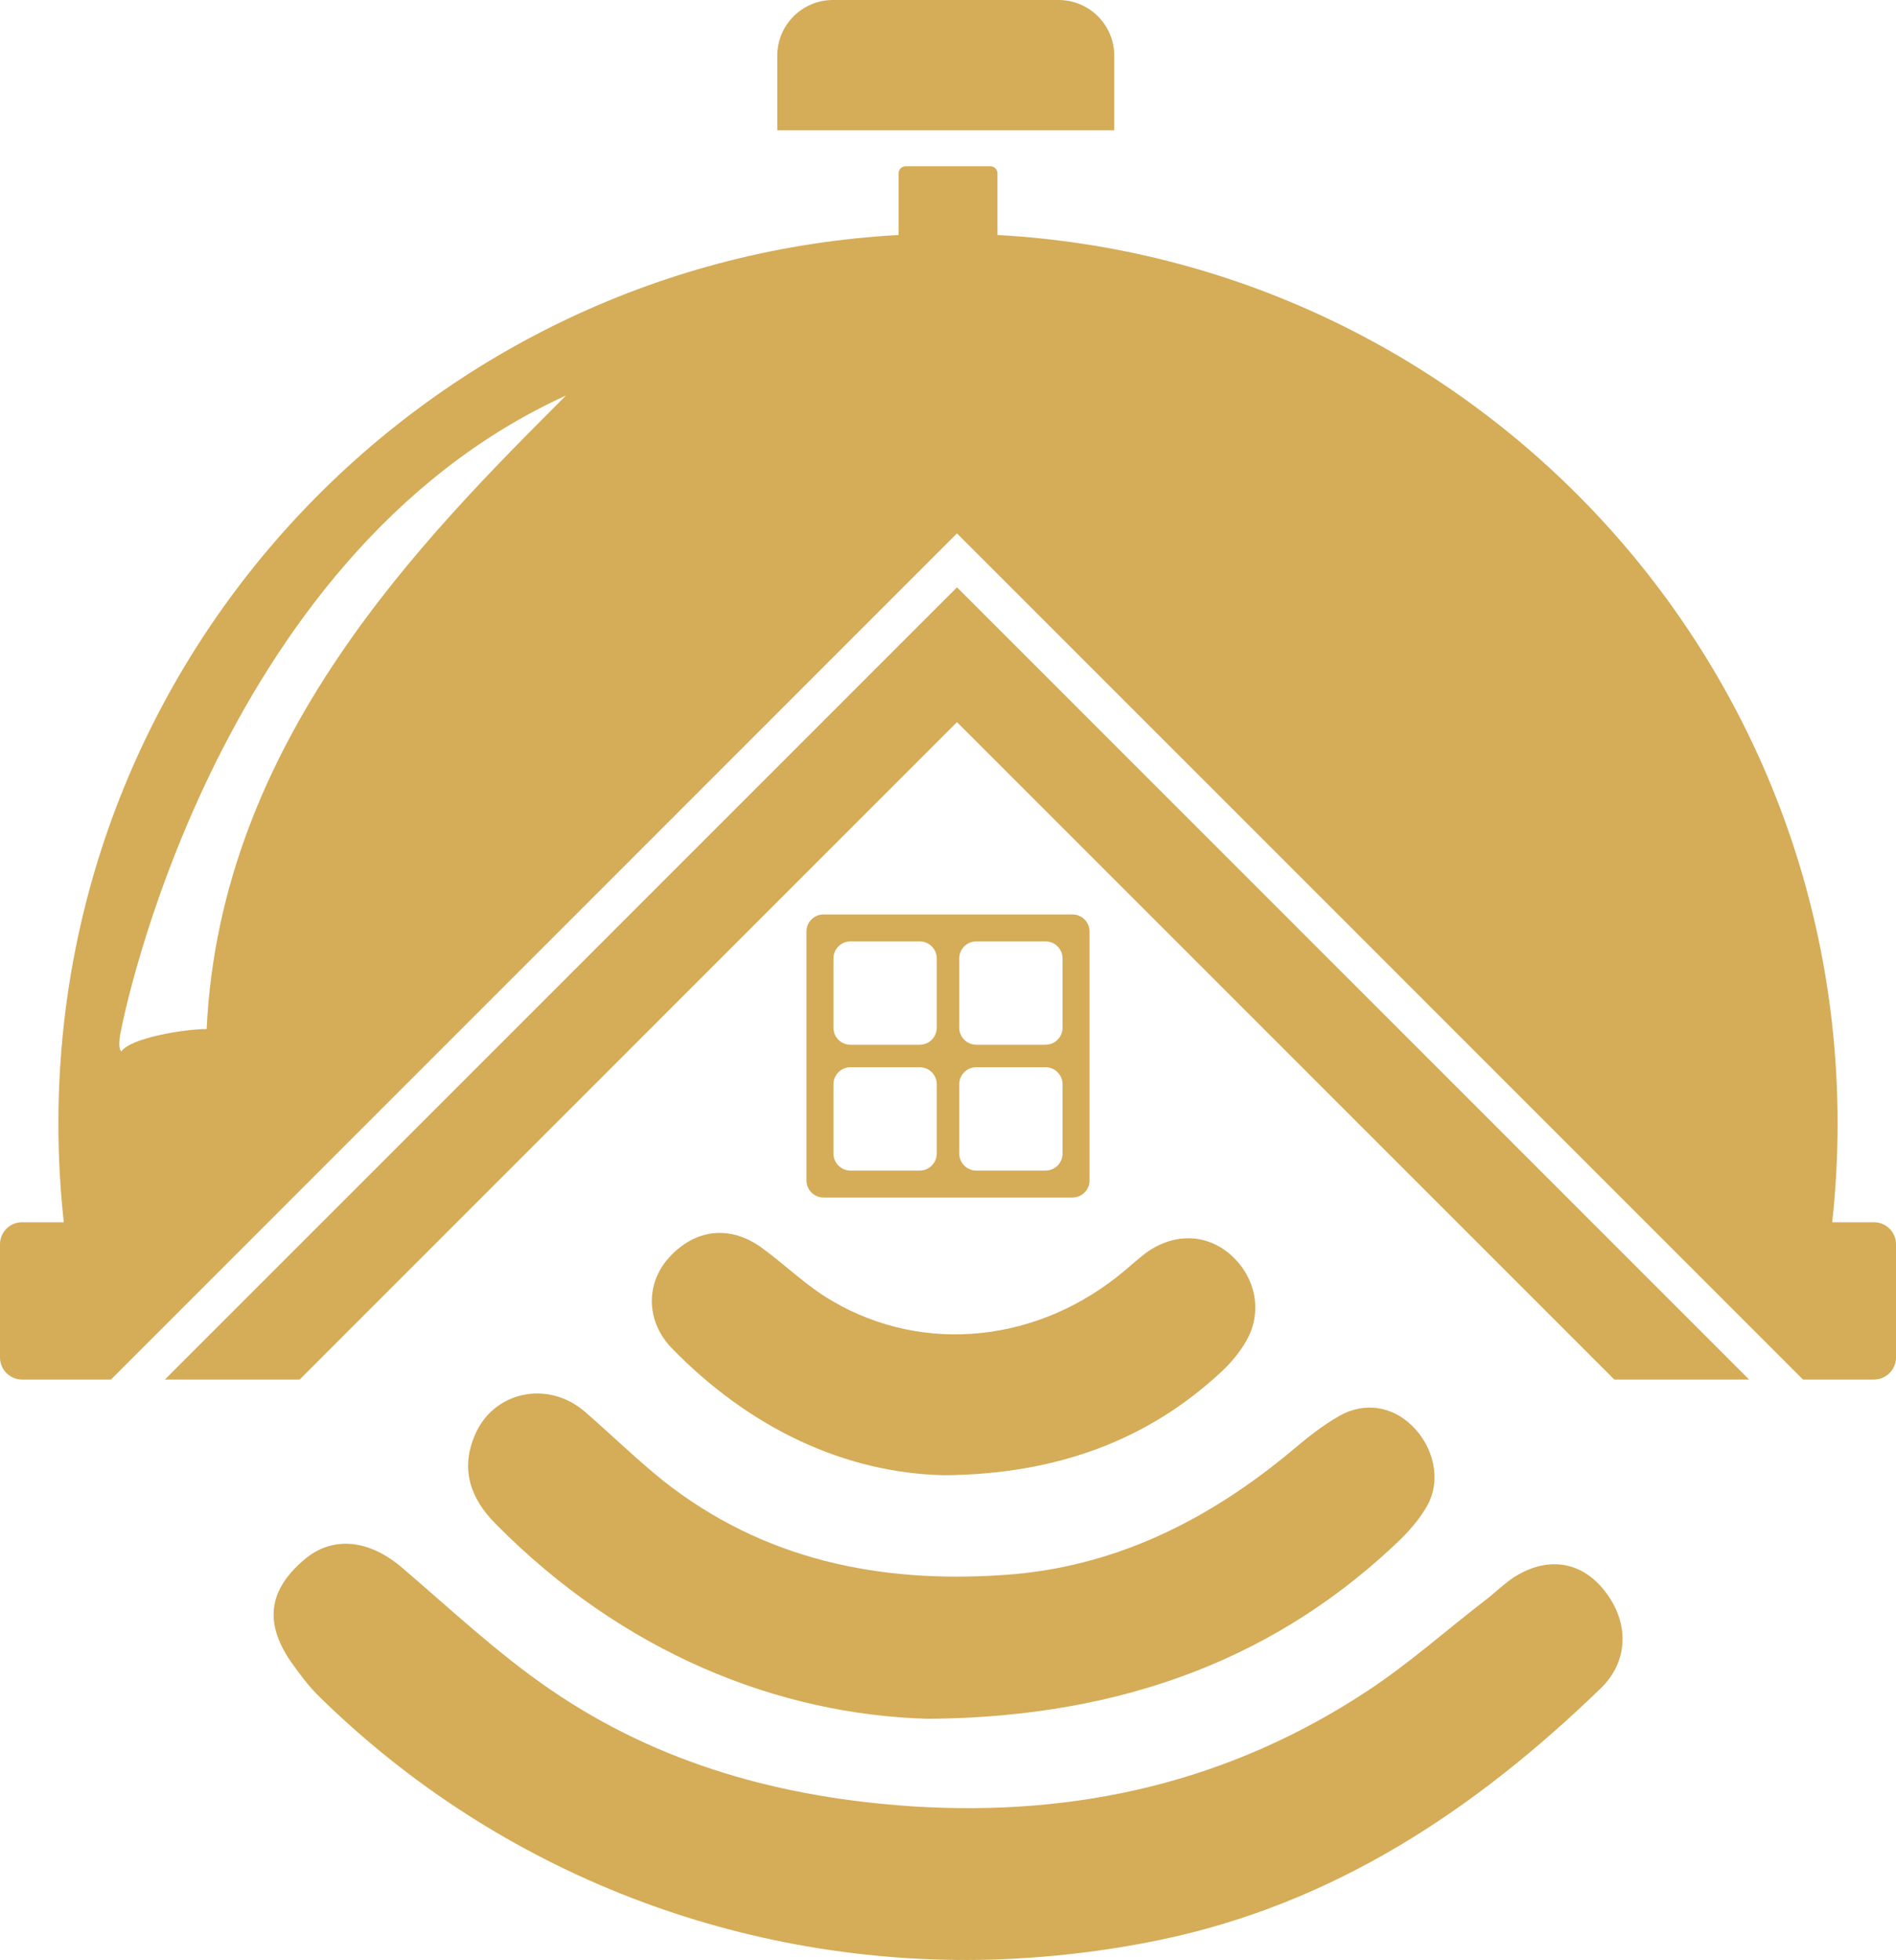 <svg xmlns="http://www.w3.org/2000/svg" xmlns:xlink="http://www.w3.org/1999/xlink" version="1.1" id="Layer_1" x="0px" y="0px" style="enable-background:new 0 0 500 500;" xml:space="preserve" viewBox="40 32 422 436.18">
<style type="text/css">
	.st0{fill:#D5AC57;}
</style>
<g>
	<g>
		<path class="st0" d="M260.7,468.1c-55.2,1.5-109.2-18.9-149.5-58.4c-2.5-2.4-4.6-5.3-6.6-8.1c-5.8-8.6-4.8-15.8,3.1-22.5    c6.3-5.4,14.4-4.5,21.7,1.7c10.9,9.3,21.4,19.2,33.1,27.2c24.2,16.6,51.6,24.1,80.8,26c36.6,2.3,70.5-5.5,101.2-25.8    c9.1-6,17.4-13.4,26.1-20.1c2.1-1.6,4-3.5,6.2-5c7.6-4.9,15.2-3.7,20.4,3c5.5,7,5.3,15.7-1,21.7c-27.9,27-59.4,47.9-98,55.9    C285.7,466.3,273.2,467.7,260.7,468.1z"/>
		<path class="st0" d="M246.6,414.5c-33.4-0.9-68-14.7-96.3-43.4c-5.6-5.6-7.8-12.1-4.7-19.5c4-9.9,16.2-12.6,24.5-5.5    c5.9,5.1,11.5,10.6,17.6,15.5c22.2,17.5,48,22.8,75.6,20.9c24.7-1.6,45.7-12.2,64.4-27.8c3.3-2.8,6.7-5.5,10.4-7.6    c5.6-3.2,11.8-2.1,16.1,2.1c5,4.8,6.6,12.2,3.5,17.8c-1.5,2.7-3.6,5.2-5.8,7.4C325.1,400.3,290.8,414.2,246.6,414.5z"/>
		<path class="st0" d="M250.1,360.3c-21.9-0.5-43.1-10.3-60.6-28.3c-5.7-5.9-5.8-14.2-0.8-19.9c5.7-6.5,13.5-7.6,20.6-2.6    c5.4,3.9,10.2,8.7,15.9,12c20.6,12.1,46.3,9.2,65.2-6.8c1.8-1.5,3.5-3.1,5.4-4.4c6.3-4.1,13.3-3.5,18.4,1.2    c5.3,4.9,6.8,12.4,3.3,18.7c-1.5,2.7-3.6,5.2-5.9,7.3C295.6,352.3,275.5,360.1,250.1,360.3z"/>
	</g>
	<g>
		<polygon class="st0" points="429.3,339 399.3,339 253,192.7 106.7,339 76.7,339 253,162.7   "/>
		<path class="st0" d="M457.1,304h-9.3c0.8-7.2,1.2-14.6,1.2-22c0-105.7-82.8-192-187-197.7V70.6c0-0.9-0.7-1.6-1.6-1.6h-18.8    c-0.9,0-1.6,0.7-1.6,1.6v13.7C135.8,90,53,176.3,53,282c0,7.4,0.4,14.8,1.2,22h-9.3c-2.7,0-4.9,2.2-4.9,4.9v25.2    c0,2.7,2.2,4.9,4.9,4.9h19.8L253,150.7L441.3,339h15.8c2.7,0,4.9-2.2,4.9-4.9v-25.2C462,306.2,459.8,304,457.1,304z M86,261    c-5,0-17,2-19,5c-1-1,0-5,0-5s20-105,99-141C134,152,89,197,86,261z"/>
		<path class="st0" d="M288,61h-75V44.4c0-6.8,5.5-12.4,12.4-12.4h50.2c6.8,0,12.4,5.5,12.4,12.4V61z"/>
		<path class="st0" d="M219.5,239.3v55.4c0,2.1,1.7,3.8,3.8,3.8h55.4c2.1,0,3.8-1.7,3.8-3.8v-55.4c0-2.1-1.7-3.8-3.8-3.8h-55.4    C221.2,235.5,219.5,237.2,219.5,239.3z M257.3,241.5h15.4c2.1,0,3.8,1.7,3.8,3.8v15.4c0,2.1-1.7,3.8-3.8,3.8h-15.4    c-2.1,0-3.8-1.7-3.8-3.8v-15.4C253.5,243.2,255.2,241.5,257.3,241.5z M244.7,292.5h-15.4c-2.1,0-3.8-1.7-3.8-3.8v-15.4    c0-2.1,1.7-3.8,3.8-3.8h15.4c2.1,0,3.8,1.7,3.8,3.8v15.4C248.5,290.8,246.8,292.5,244.7,292.5z M244.7,264.5h-15.4    c-2.1,0-3.8-1.7-3.8-3.8v-15.4c0-2.1,1.7-3.8,3.8-3.8h15.4c2.1,0,3.8,1.7,3.8,3.8v15.4C248.5,262.8,246.8,264.5,244.7,264.5z     M272.7,292.5h-15.4c-2.1,0-3.8-1.7-3.8-3.8v-15.4c0-2.1,1.7-3.8,3.8-3.8h15.4c2.1,0,3.8,1.7,3.8,3.8v15.4    C276.5,290.8,274.8,292.5,272.7,292.5z"/>
	</g>
</g>
</svg>